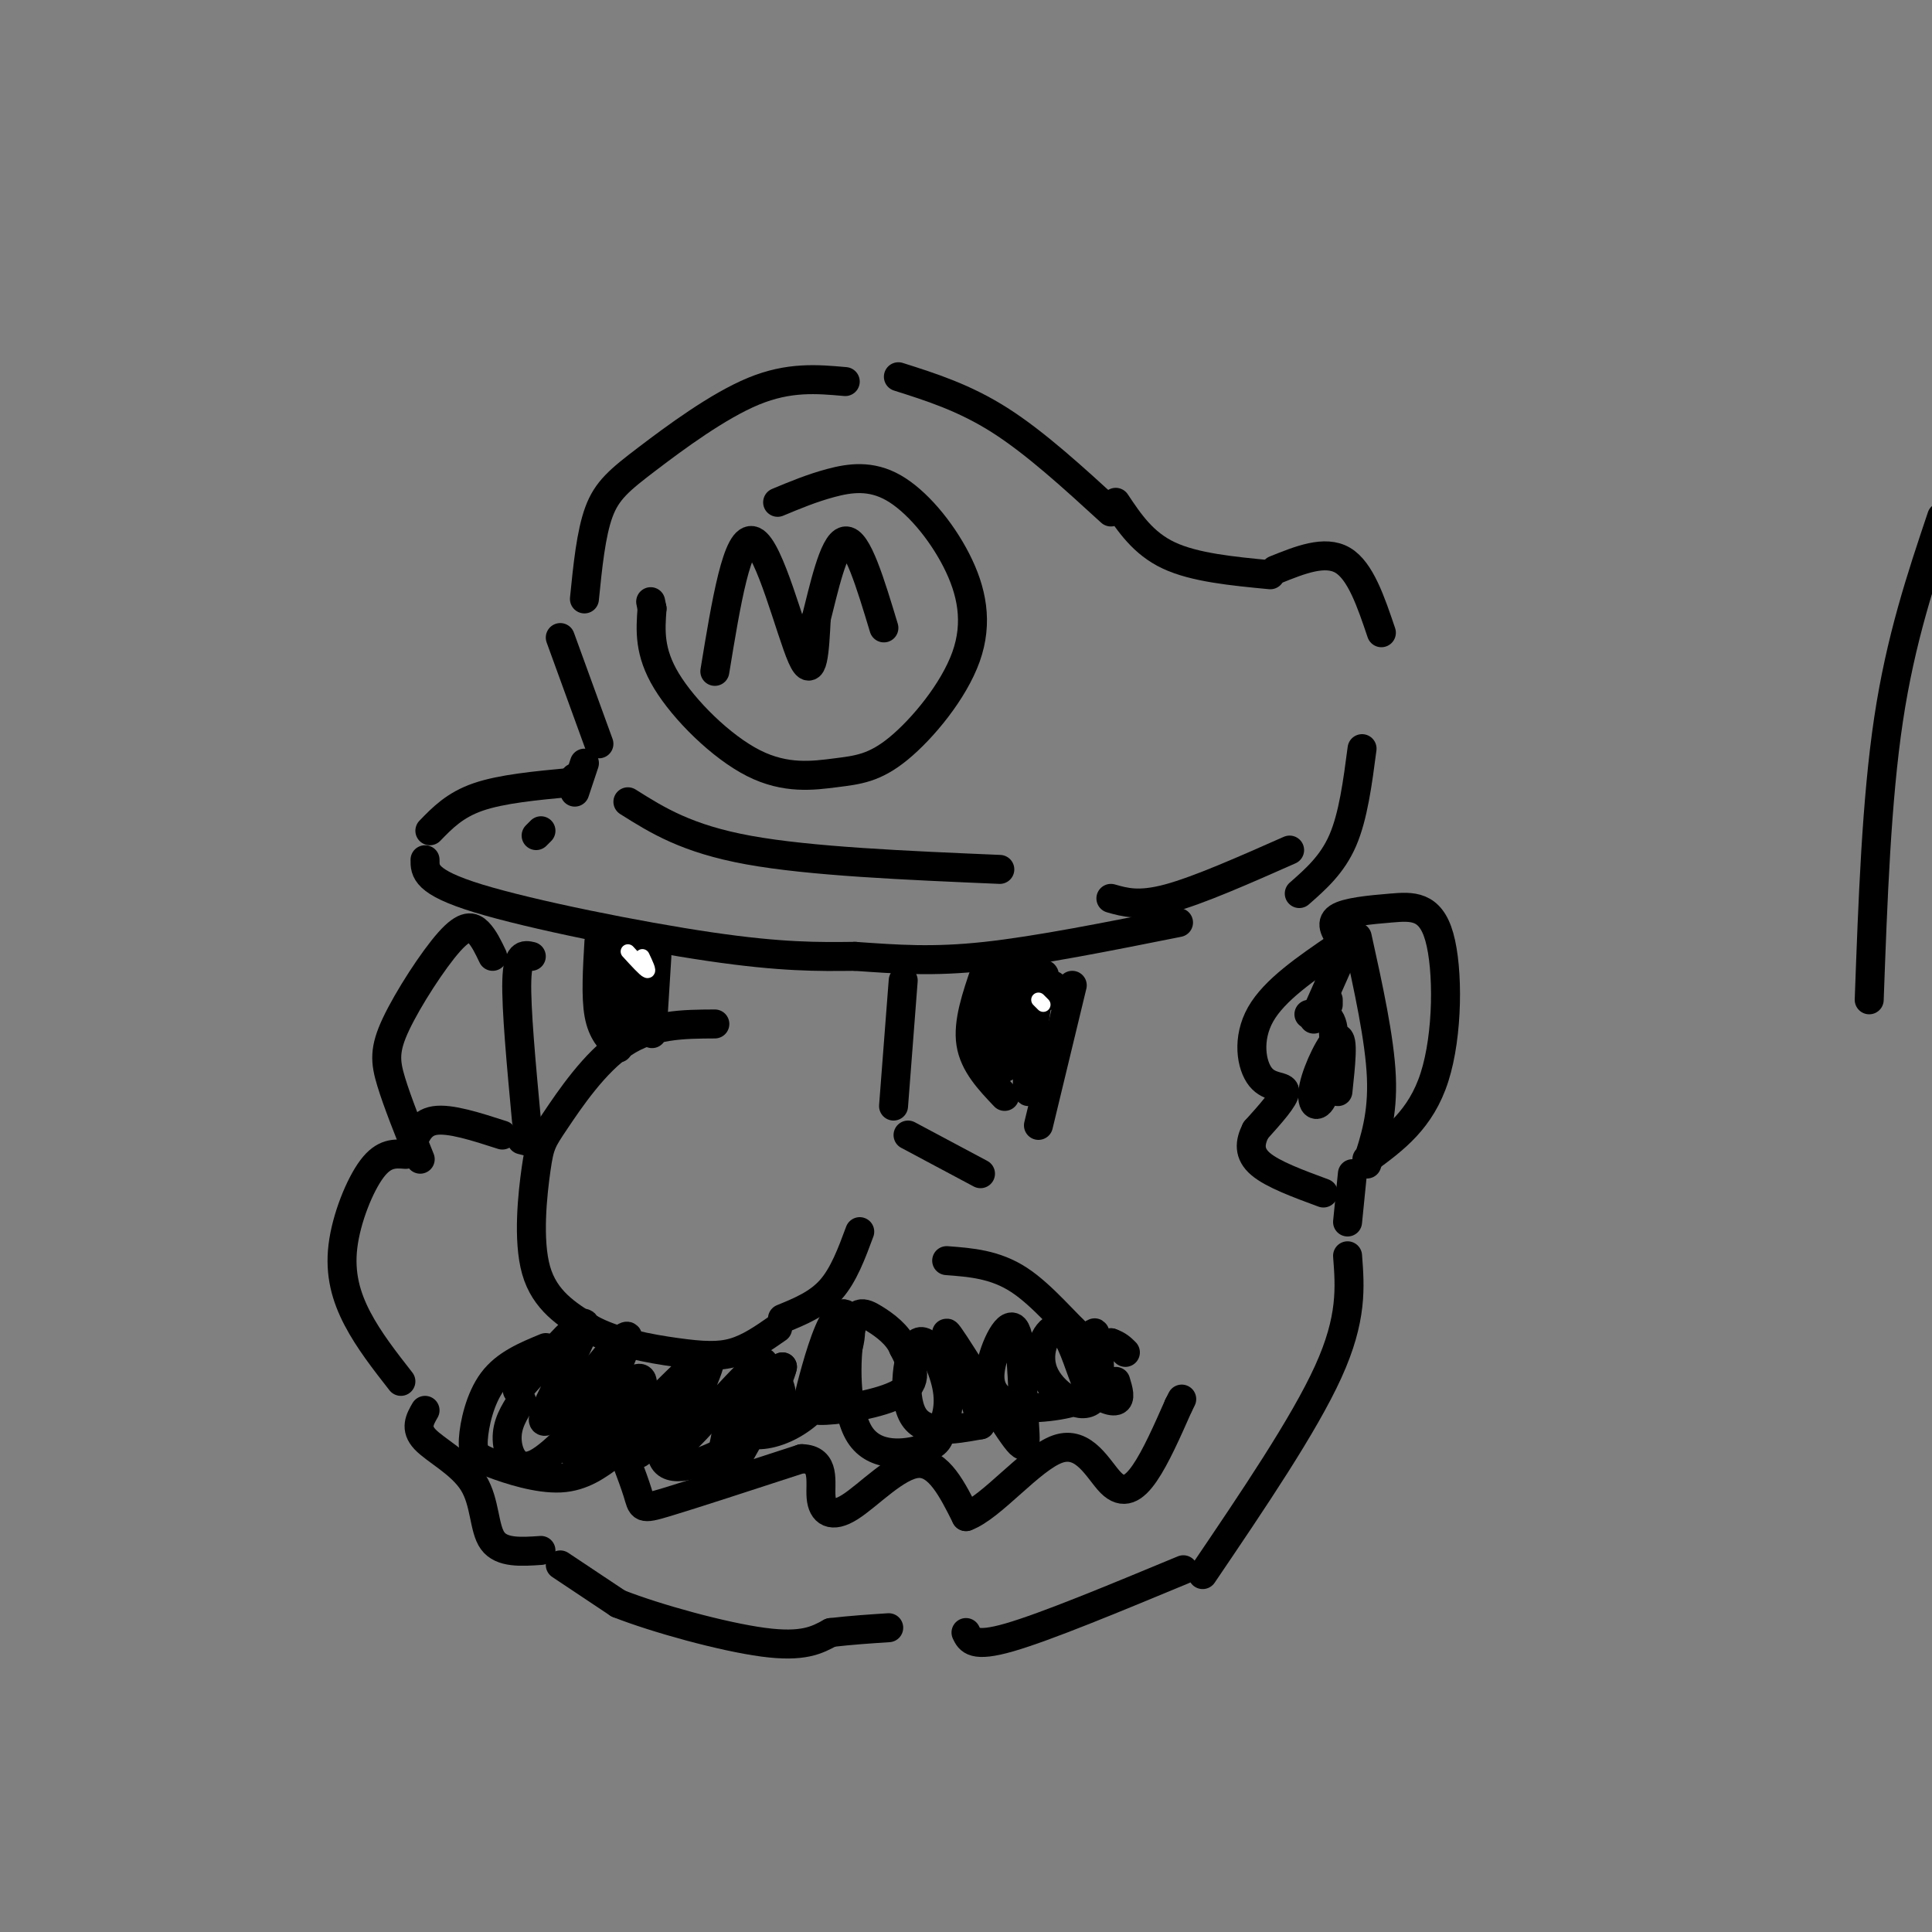 <svg viewBox='0 0 400 400' version='1.1' xmlns='http://www.w3.org/2000/svg' xmlns:xlink='http://www.w3.org/1999/xlink'><rect x="0" y="0" width="400" height="400" fill="#808080" stroke="none"/><g fill='none' stroke='rgb(0,0,0)' stroke-width='6' stroke-linecap='round' stroke-linejoin='round'><path d='M121,124c0.679,-6.768 1.357,-13.536 3,-18c1.643,-4.464 4.250,-6.625 10,-11c5.750,-4.375 14.643,-10.964 22,-14c7.357,-3.036 13.179,-2.518 19,-2'/><path d='M186,78c6.833,2.167 13.667,4.333 21,9c7.333,4.667 15.167,11.833 23,19'/><path d='M231,104c2.833,4.250 5.667,8.500 11,11c5.333,2.500 13.167,3.250 21,4'/><path d='M264,118c5.167,-2.083 10.333,-4.167 14,-2c3.667,2.167 5.833,8.583 8,15'/><path d='M116,132c0.000,0.000 8.000,22.000 8,22'/><path d='M161,104c3.530,-1.473 7.061,-2.945 11,-4c3.939,-1.055 8.288,-1.692 13,1c4.712,2.692 9.787,8.714 13,15c3.213,6.286 4.563,12.838 2,20c-2.563,7.162 -9.037,14.936 -14,19c-4.963,4.064 -8.413,4.419 -13,5c-4.587,0.581 -10.312,1.387 -17,-2c-6.688,-3.387 -14.339,-10.968 -18,-17c-3.661,-6.032 -3.330,-10.516 -3,-15'/><path d='M135,126c-0.500,-2.500 -0.250,-1.250 0,0'/><path d='M148,139c2.333,-14.244 4.667,-28.489 8,-27c3.333,1.489 7.667,18.711 10,24c2.333,5.289 2.667,-1.356 3,-8'/><path d='M169,128c1.444,-5.600 3.556,-15.600 6,-16c2.444,-0.400 5.222,8.800 8,18'/><path d='M121,158c0.000,0.000 -2.000,6.000 -2,6'/><path d='M112,172c0.000,0.000 -1.000,1.000 -1,1'/><path d='M119,161c0.000,0.000 -1.000,1.000 -1,1'/><path d='M118,162c-7.083,0.667 -14.167,1.333 -19,3c-4.833,1.667 -7.417,4.333 -10,7'/><path d='M88,178c-0.022,2.311 -0.044,4.622 11,8c11.044,3.378 33.156,7.822 48,10c14.844,2.178 22.422,2.089 30,2'/><path d='M177,198c8.889,0.622 16.111,1.178 27,0c10.889,-1.178 25.444,-4.089 40,-7'/><path d='M130,166c6.083,3.833 12.167,7.667 25,10c12.833,2.333 32.417,3.167 52,4'/><path d='M230,186c2.917,0.833 5.833,1.667 12,0c6.167,-1.667 15.583,-5.833 25,-10'/><path d='M282,155c-0.917,7.000 -1.833,14.000 -4,19c-2.167,5.000 -5.583,8.000 -9,11'/><path d='M148,212c-6.549,0.033 -13.097,0.067 -19,4c-5.903,3.933 -11.159,11.766 -14,16c-2.841,4.234 -3.265,4.871 -4,10c-0.735,5.129 -1.781,14.751 0,21c1.781,6.249 6.391,9.124 11,12'/><path d='M122,275c5.167,2.929 12.583,4.250 18,5c5.417,0.750 8.833,0.929 12,0c3.167,-0.929 6.083,-2.964 9,-5'/><path d='M162,273c3.667,-1.500 7.333,-3.000 10,-6c2.667,-3.000 4.333,-7.500 6,-12'/><path d='M113,279c-4.169,1.719 -8.338,3.439 -11,7c-2.662,3.561 -3.817,8.965 -4,12c-0.183,3.035 0.604,3.702 4,5c3.396,1.298 9.399,3.228 14,3c4.601,-0.228 7.801,-2.614 11,-5'/><path d='M127,301c1.692,-2.059 0.423,-4.707 1,-3c0.577,1.707 3.002,7.767 4,11c0.998,3.233 0.571,3.638 6,2c5.429,-1.638 16.715,-5.319 28,-9'/><path d='M166,302c5.065,0.120 3.729,4.919 4,8c0.271,3.081 2.150,4.445 6,2c3.850,-2.445 9.671,-8.699 14,-9c4.329,-0.301 7.164,5.349 10,11'/><path d='M200,314c5.273,-1.880 13.455,-12.081 19,-14c5.545,-1.919 8.455,4.445 11,7c2.545,2.555 4.727,1.301 7,-2c2.273,-3.301 4.636,-8.651 7,-14'/><path d='M244,291c1.167,-2.333 0.583,-1.167 0,0'/><path d='M196,261c5.022,0.378 10.044,0.756 15,4c4.956,3.244 9.844,9.356 13,12c3.156,2.644 4.578,1.822 6,1'/><path d='M230,278c1.500,0.500 2.250,1.250 3,2'/><path d='M84,239c-2.244,-0.173 -4.488,-0.345 -7,3c-2.512,3.345 -5.292,10.208 -6,16c-0.708,5.792 0.655,10.512 3,15c2.345,4.488 5.673,8.744 9,13'/><path d='M88,292c-1.071,1.863 -2.143,3.726 0,6c2.143,2.274 7.500,4.958 10,9c2.500,4.042 2.143,9.440 4,12c1.857,2.560 5.929,2.280 10,2'/><path d='M116,324c0.000,0.000 12.000,8.000 12,8'/><path d='M128,332c7.911,3.111 21.689,6.889 30,8c8.311,1.111 11.156,-0.444 14,-2'/><path d='M172,338c4.333,-0.500 8.167,-0.750 12,-1'/><path d='M200,338c0.750,1.583 1.500,3.167 9,1c7.500,-2.167 21.750,-8.083 36,-14'/><path d='M280,193c0.000,0.000 -8.000,18.000 -8,18'/><path d='M275,207c0.000,0.000 0.000,1.000 0,1'/><path d='M277,196c-6.577,4.488 -13.155,8.976 -16,14c-2.845,5.024 -1.958,10.583 0,13c1.958,2.417 4.988,1.690 5,3c0.012,1.310 -2.994,4.655 -6,8'/><path d='M260,234c-1.289,2.533 -1.511,4.867 1,7c2.511,2.133 7.756,4.067 13,6'/><path d='M281,194c2.333,10.583 4.667,21.167 5,29c0.333,7.833 -1.333,12.917 -3,18'/><path d='M280,243c0.000,0.000 -1.000,10.000 -1,10'/><path d='M279,260c0.500,6.500 1.000,13.000 -4,24c-5.000,11.000 -15.500,26.500 -26,42'/><path d='M187,203c0.000,0.000 -2.000,26.000 -2,26'/><path d='M188,235c0.000,0.000 15.000,8.000 15,8'/><path d='M222,204c0.000,0.000 -7.000,29.000 -7,29'/><path d='M110,198c-1.417,-0.333 -2.833,-0.667 -3,5c-0.167,5.667 0.917,17.333 2,29'/><path d='M204,201c-1.833,5.333 -3.667,10.667 -3,15c0.667,4.333 3.833,7.667 7,11'/><path d='M124,195c-0.333,5.667 -0.667,11.333 0,15c0.667,3.667 2.333,5.333 4,7'/><path d='M136,198c0.000,0.000 -1.000,16.000 -1,16'/><path d='M128,195c-1.815,5.601 -3.631,11.202 -2,10c1.631,-1.202 6.708,-9.208 7,-8c0.292,1.208 -4.202,11.631 -5,15c-0.798,3.369 2.101,-0.315 5,-4'/><path d='M133,208c0.833,-0.667 0.417,-0.333 0,0'/><path d='M207,203c-1.667,5.133 -3.333,10.267 -2,9c1.333,-1.267 5.667,-8.933 6,-9c0.333,-0.067 -3.333,7.467 -7,15'/><path d='M204,218c1.289,-1.458 8.011,-12.603 9,-13c0.989,-0.397 -3.756,9.956 -5,14c-1.244,4.044 1.011,1.781 3,-3c1.989,-4.781 3.711,-12.080 4,-12c0.289,0.080 -0.856,7.540 -2,15'/><path d='M213,219c-0.400,4.200 -0.400,7.200 0,7c0.400,-0.200 1.200,-3.600 2,-7'/><path d='M113,280c-3.851,4.976 -7.702,9.952 -5,7c2.702,-2.952 11.958,-13.833 13,-13c1.042,0.833 -6.131,13.381 -8,18c-1.869,4.619 1.565,1.310 5,-2'/><path d='M118,290c4.167,-4.709 12.086,-15.482 12,-13c-0.086,2.482 -8.175,18.217 -9,21c-0.825,2.783 5.614,-7.388 9,-11c3.386,-3.612 3.719,-0.665 2,3c-1.719,3.665 -5.491,8.047 -5,8c0.491,-0.047 5.246,-4.524 10,-9'/><path d='M137,289c4.153,-4.035 9.537,-9.621 10,-8c0.463,1.621 -3.995,10.451 -6,15c-2.005,4.549 -1.558,4.817 3,0c4.558,-4.817 13.227,-14.720 14,-14c0.773,0.720 -6.351,12.063 -7,14c-0.649,1.937 5.175,-5.531 11,-13'/><path d='M162,283c-0.324,2.327 -6.634,14.646 -10,20c-3.366,5.354 -3.789,3.744 -3,0c0.789,-3.744 2.789,-9.624 0,-10c-2.789,-0.376 -10.368,4.750 -13,6c-2.632,1.250 -0.316,-1.375 2,-4'/><path d='M108,290c-1.553,2.426 -3.107,4.852 -3,8c0.107,3.148 1.874,7.019 6,5c4.126,-2.019 10.611,-9.928 11,-10c0.389,-0.072 -5.317,7.694 -3,8c2.317,0.306 12.659,-6.847 23,-14'/><path d='M142,287c0.721,2.074 -8.978,14.259 -10,14c-1.022,-0.259 6.632,-12.962 8,-14c1.368,-1.038 -3.551,9.588 -3,14c0.551,4.412 6.571,2.611 12,0c5.429,-2.611 10.265,-6.032 12,-9c1.735,-2.968 0.367,-5.484 -1,-8'/><path d='M160,284c-1.610,0.513 -5.135,5.795 -6,9c-0.865,3.205 0.931,4.331 4,4c3.069,-0.331 7.410,-2.121 11,-6c3.590,-3.879 6.429,-9.846 7,-14c0.571,-4.154 -1.126,-6.494 -3,-4c-1.874,2.494 -3.925,9.823 -5,14c-1.075,4.177 -1.174,5.201 3,5c4.174,-0.201 12.621,-1.629 16,-4c3.379,-2.371 1.689,-5.686 0,-9'/><path d='M187,279c-1.076,-2.608 -3.765,-4.628 -6,-6c-2.235,-1.372 -4.016,-2.098 -5,3c-0.984,5.098 -1.172,16.019 2,21c3.172,4.981 9.705,4.023 13,3c3.295,-1.023 3.353,-2.111 4,-4c0.647,-1.889 1.885,-4.578 1,-9c-0.885,-4.422 -3.892,-10.575 -6,-9c-2.108,1.575 -3.317,10.879 -1,15c2.317,4.121 8.158,3.061 14,2'/><path d='M203,295c-0.158,-5.170 -7.552,-19.094 -7,-19c0.552,0.094 9.051,14.205 13,20c3.949,5.795 3.347,3.275 3,-3c-0.347,-6.275 -0.440,-16.305 -2,-18c-1.560,-1.695 -4.589,4.944 -5,9c-0.411,4.056 1.794,5.528 4,7'/><path d='M209,291c3.672,1.046 10.852,0.162 14,-1c3.148,-1.162 2.262,-2.600 1,-6c-1.262,-3.400 -2.902,-8.762 -5,-9c-2.098,-0.238 -4.655,4.648 -3,9c1.655,4.352 7.523,8.172 10,6c2.477,-2.172 1.565,-10.335 1,-13c-0.565,-2.665 -0.782,0.167 -1,3'/><path d='M226,280c-0.452,1.821 -1.083,4.875 0,7c1.083,2.125 3.881,3.321 5,3c1.119,-0.321 0.560,-2.161 0,-4'/><path d='M271,210c2.239,-0.281 4.478,-0.561 5,3c0.522,3.561 -0.675,10.965 -2,14c-1.325,3.035 -2.780,1.702 -2,-2c0.780,-3.702 3.794,-9.772 5,-10c1.206,-0.228 0.603,5.386 0,11'/><path d='M278,195c-1.380,-1.909 -2.759,-3.818 -1,-5c1.759,-1.182 6.657,-1.636 11,-2c4.343,-0.364 8.131,-0.636 10,6c1.869,6.636 1.820,20.182 -1,29c-2.820,8.818 -8.410,12.909 -14,17'/><path d='M102,198c-0.904,-1.895 -1.809,-3.789 -3,-5c-1.191,-1.211 -2.670,-1.737 -6,2c-3.330,3.737 -8.512,11.737 -11,17c-2.488,5.263 -2.282,7.789 -1,12c1.282,4.211 3.641,10.105 6,16'/><path d='M85,238c0.917,-2.750 1.833,-5.500 5,-6c3.167,-0.500 8.583,1.250 14,3'/><path d='M108,236c0.000,0.000 4.000,1.000 4,1'/><path d='M387,207c0.750,-20.667 1.500,-41.333 4,-58c2.500,-16.667 6.750,-29.333 11,-42'/><path d='M210,201c1.362,-1.297 2.724,-2.593 3,0c0.276,2.593 -0.534,9.077 0,9c0.534,-0.077 2.413,-6.713 3,-8c0.587,-1.287 -0.118,2.775 0,4c0.118,1.225 1.059,-0.388 2,-2'/></g>
<g fill='none' stroke='rgb(255,255,255)' stroke-width='3' stroke-linecap='round' stroke-linejoin='round'><path d='M215,207c0.000,0.000 1.000,1.000 1,1'/><path d='M133,198c0.750,1.583 1.500,3.167 1,3c-0.500,-0.167 -2.250,-2.083 -4,-4'/></g>
</svg>